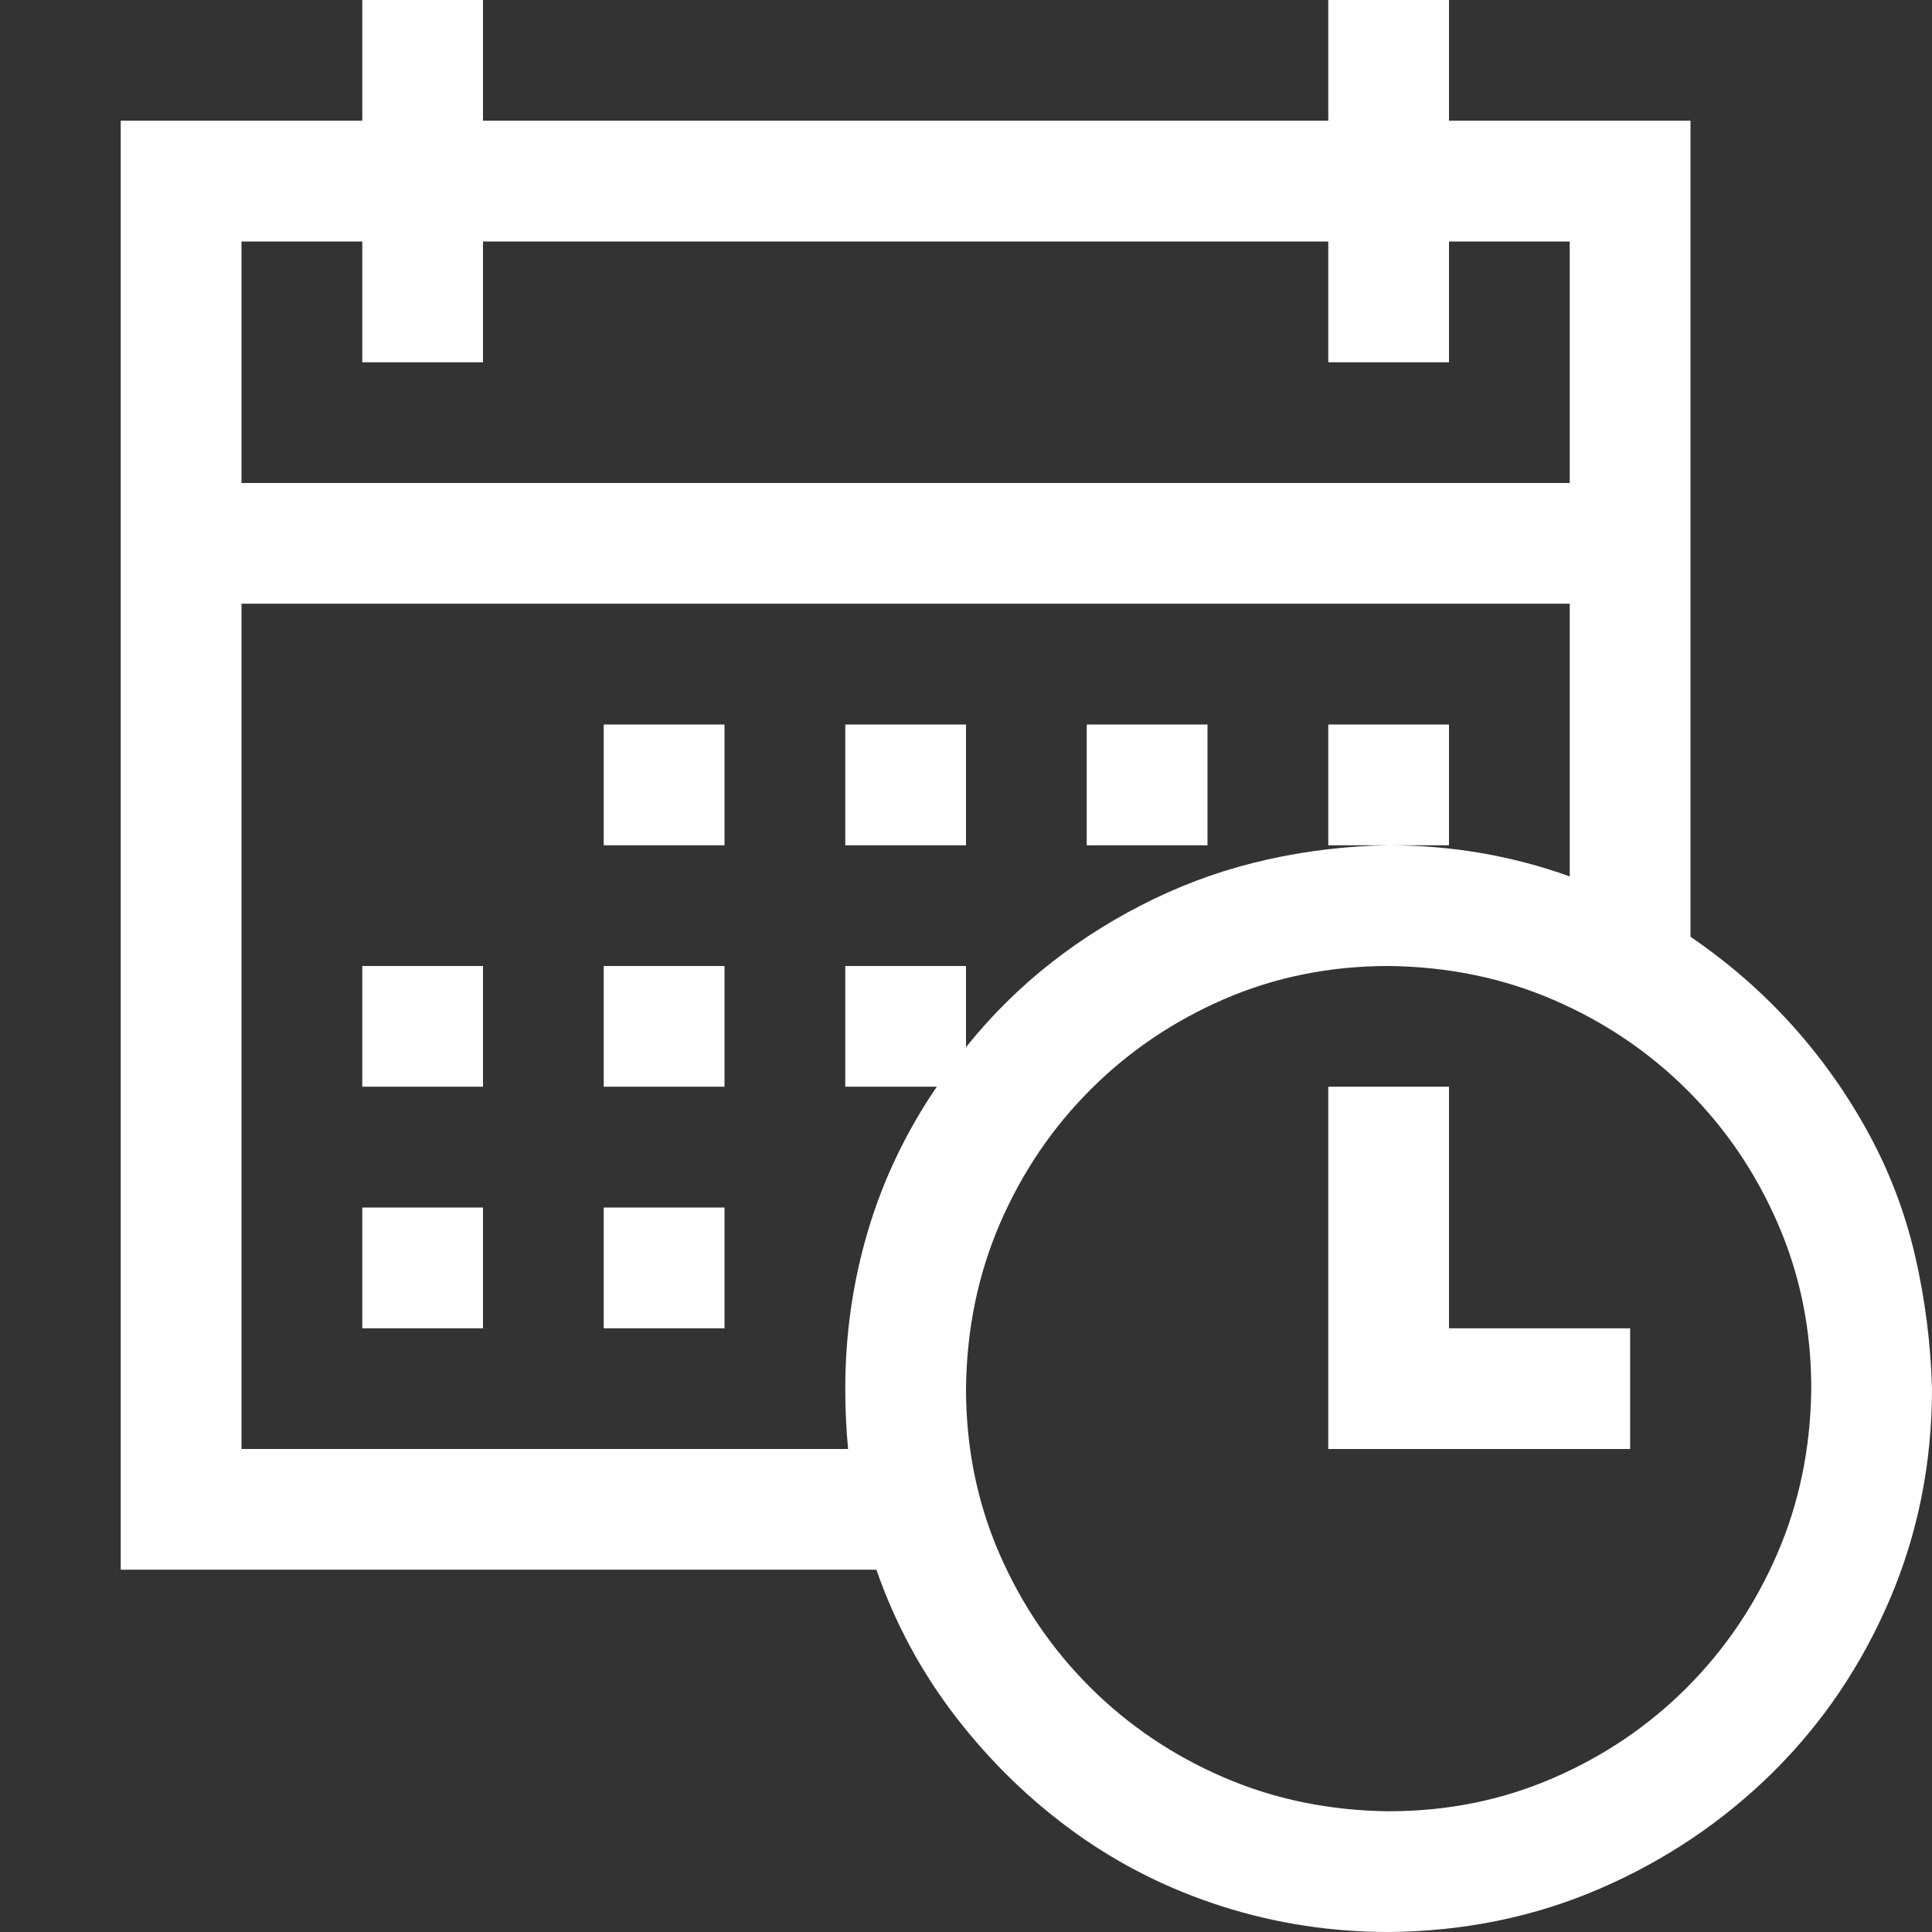 <?xml version="1.0" encoding="UTF-8"?> <svg xmlns="http://www.w3.org/2000/svg" width="37" height="37" viewBox="0 0 37 37" fill="none"><rect x="0" y="0" width="37" height="37" fill="#333333" stroke="none"/><path d="M32.375 17.94C33.098 18.434 33.742 18.994 34.308 19.62C34.874 20.246 35.362 20.933 35.772 21.68C36.181 22.426 36.482 23.215 36.675 24.046C36.867 24.877 36.976 25.727 37 26.594C37 28.027 36.729 29.376 36.187 30.641C35.645 31.905 34.898 33.007 33.947 33.947C32.995 34.886 31.893 35.627 30.641 36.169C29.388 36.711 28.039 36.988 26.594 37C25.498 37 24.438 36.837 23.414 36.512C22.39 36.187 21.451 35.717 20.596 35.103C19.741 34.489 18.982 33.754 18.319 32.899C17.657 32.044 17.145 31.098 16.784 30.062H2.312V2.312H6.938V0H9.25V2.312H25.438V0H27.75V2.312H32.375V17.94ZM4.625 4.625V9.25H30.062V4.625H27.75V6.938H25.438V4.625H9.25V6.938H6.938V4.625H4.625ZM16.242 27.75C16.206 27.377 16.188 26.991 16.188 26.594C16.188 25.558 16.332 24.552 16.621 23.577C16.91 22.601 17.35 21.68 17.94 20.812H16.188V18.5H18.5V20.054C18.994 19.439 19.542 18.898 20.144 18.428C20.746 17.958 21.397 17.555 22.095 17.217C22.794 16.88 23.523 16.627 24.281 16.459C25.04 16.29 25.811 16.2 26.594 16.188C27.798 16.188 28.954 16.386 30.062 16.784V11.562H4.625V27.75H16.242ZM26.594 34.688C27.714 34.688 28.762 34.477 29.737 34.055C30.713 33.634 31.568 33.056 32.303 32.321C33.037 31.586 33.616 30.731 34.037 29.755C34.459 28.78 34.675 27.726 34.688 26.594C34.688 25.474 34.477 24.426 34.055 23.45C33.634 22.475 33.056 21.619 32.321 20.885C31.586 20.15 30.731 19.572 29.755 19.15C28.78 18.729 27.726 18.512 26.594 18.5C25.474 18.5 24.426 18.711 23.45 19.132C22.475 19.554 21.619 20.132 20.885 20.867C20.15 21.601 19.572 22.456 19.15 23.432C18.729 24.408 18.512 25.462 18.5 26.594C18.5 27.714 18.711 28.762 19.132 29.737C19.554 30.713 20.132 31.568 20.867 32.303C21.601 33.037 22.456 33.616 23.432 34.037C24.408 34.459 25.462 34.675 26.594 34.688ZM27.75 25.438H31.219V27.75H25.438V20.812H27.75V25.438ZM6.938 18.5H9.25V20.812H6.938V18.5ZM11.562 18.5H13.875V20.812H11.562V18.5ZM11.562 13.875H13.875V16.188H11.562V13.875ZM6.938 23.125H9.25V25.438H6.938V23.125ZM11.562 23.125H13.875V25.438H11.562V23.125ZM18.5 16.188H16.188V13.875H18.5V16.188ZM23.125 16.188H20.812V13.875H23.125V16.188ZM27.75 16.188H25.438V13.875H27.75V16.188Z" fill="white"></path></svg> 